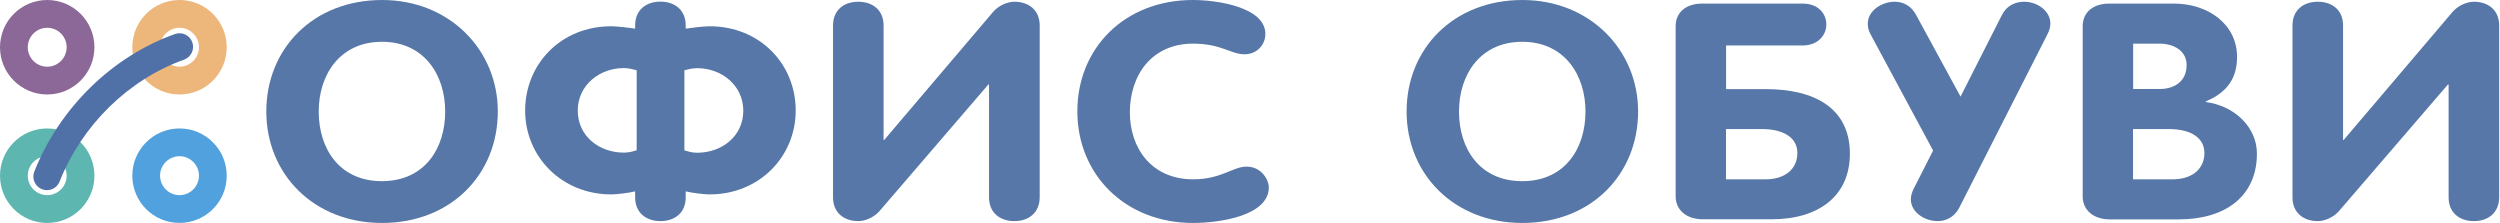 <?xml version="1.0" encoding="UTF-8"?> <svg xmlns="http://www.w3.org/2000/svg" width="1895" height="169" viewBox="0 0 1895 169" fill="none"> <path d="M201.863 84.5C201.863 36.779 237.552 0 289.605 0C340.836 0 377.347 37.93 377.347 84.5C377.347 132.057 341.905 169 289.605 169C237.799 169 201.863 131.975 201.863 84.5ZM337.464 84.5C337.464 56.69 321.429 31.677 289.523 31.677C257.617 31.677 241.581 56.69 241.581 84.5C241.581 112.557 257.123 137.323 289.523 137.323C321.922 137.24 337.464 112.475 337.464 84.5Z" fill="#5677A8"></path> <path d="M537.853 147.364C533.742 147.364 524.367 146.212 519.762 145.06V149.668C519.762 161.187 511.621 167.604 500.602 167.604C489.665 167.604 481.442 161.187 481.442 149.668V145.06C476.837 146.212 467.38 147.364 463.351 147.364C425.606 147.364 398.059 118.649 398.059 83.763C398.059 48.877 424.866 19.915 463.351 19.915C467.709 19.915 477.413 21.066 481.442 21.725V19.174C481.442 7.655 489.583 1.237 500.602 1.237C511.539 1.237 519.762 7.655 519.762 19.174V21.725C523.874 21.066 533.495 19.915 537.853 19.915C576.338 19.915 603.146 48.877 603.146 83.763C603.146 118.649 575.598 147.364 537.853 147.364ZM482.593 53.237C480.044 52.579 476.508 51.592 472.89 51.592C454.305 51.592 437.941 64.674 437.941 83.763C437.941 103.263 454.223 115.687 472.89 115.687C477.002 115.687 479.551 114.782 482.593 113.876V53.237ZM528.479 51.674C524.943 51.674 521.325 52.579 518.775 53.319V113.959C521.818 114.864 524.367 115.769 528.479 115.769C547.063 115.769 563.428 103.345 563.428 83.845C563.345 64.756 547.063 51.674 528.479 51.674Z" fill="#5677A8"></path> <path d="M768.848 167.603C757.911 167.603 749.688 161.185 749.688 149.666V64.014H749.194L666.633 160.033C662.275 165.052 655.449 167.603 650.598 167.603C639.661 167.603 631.438 161.185 631.438 149.666V19.255C631.438 7.736 639.579 1.318 650.598 1.318C661.535 1.318 669.758 7.736 669.758 19.255V106.059H670.251L752.895 8.888C757.253 3.869 764.078 1.318 768.93 1.318C779.867 1.318 788.09 7.736 788.09 19.255V149.666C788.008 161.185 779.867 167.603 768.848 167.603Z" fill="#5677A8"></path> <path d="M904.296 0C922.881 0 959.145 5.513 959.145 25.753C959.145 33.981 952.731 41.139 943.357 41.139C932.913 41.139 925.759 33.076 904.379 33.076C872.801 33.076 856.437 57.184 856.437 85.158C856.437 112.475 873.048 135.924 904.379 135.924C925.759 135.924 934.476 126.297 944.919 126.297C956.432 126.297 961.777 136.664 961.777 141.93C961.777 163.981 923.292 169 904.379 169C852.655 169 816.637 132.057 816.637 84.5C816.555 36.696 852.243 0 904.296 0Z" fill="#5677A8"></path> <path d="M1066.2 84.5C1066.2 36.779 1101.89 0 1153.94 0C1205.17 0 1241.68 37.93 1241.68 84.5C1241.68 132.057 1206.24 169 1153.94 169C1102.13 169 1066.2 131.975 1066.2 84.5ZM1201.8 84.5C1201.8 56.69 1185.76 31.677 1153.86 31.677C1121.95 31.677 1105.92 56.69 1105.92 84.5C1105.92 112.557 1121.46 137.323 1153.86 137.323C1186.26 137.323 1201.8 112.475 1201.8 84.5Z" fill="#5677A8"></path> <path d="M1343.08 166.203H1290.53C1278.78 166.203 1270.14 159.539 1270.14 148.76V19.912C1270.14 8.887 1278.53 2.716 1290.29 2.716H1366.27C1378.52 2.716 1384.36 10.532 1384.36 18.596C1384.36 26.412 1378.28 34.475 1366.27 34.475H1308.38V67.551H1338.48C1375.48 67.551 1402.21 82.032 1402.21 116.507C1402.21 148.76 1378.28 166.203 1343.08 166.203ZM1308.38 135.925H1338.48C1352.21 135.925 1362.41 128.766 1362.41 115.931C1362.41 105.152 1353.2 97.83 1335.35 97.83H1308.3V135.925H1308.38Z" fill="#5677A8"></path> <path d="M1552.12 25.673L1485.1 157.483C1481.57 164.394 1475.15 167.603 1468.82 167.603C1458.87 167.603 1448.43 160.938 1448.43 151.065C1448.43 148.514 1449.17 146.046 1450.48 143.249L1465.29 114.122L1417.84 25.92C1416.27 23.204 1415.78 20.407 1415.78 17.856C1415.78 8.23 1426.22 1.318 1436.17 1.318C1442.59 1.318 1448.67 4.28 1452.46 11.439L1486.09 73.23L1517.42 11.439C1520.96 4.28 1527.62 1.318 1534.28 1.318C1544.23 1.318 1554.18 8.23 1554.18 17.856C1554.18 20.407 1553.44 22.958 1552.12 25.673Z" fill="#5677A8"></path> <path d="M1578.68 19.912C1578.68 8.887 1587.07 2.716 1598.83 2.716H1647.75C1674.23 2.716 1695.7 18.76 1695.7 43.114C1695.7 59.159 1688.3 70.02 1672.01 76.849V77.342C1693.72 80.14 1710.74 96.431 1710.74 116.425C1710.74 148.76 1686.82 166.285 1651.62 166.285H1599.07C1587.31 166.285 1578.68 159.621 1578.68 148.842V19.912ZM1616.92 67.469H1636.82C1649.32 67.469 1657.46 60.804 1657.46 49.368C1657.46 38.589 1648 33.077 1636.82 33.077H1616.92V67.469ZM1616.92 135.925H1647.01C1660.75 135.925 1670.94 128.766 1670.94 115.931C1670.94 105.152 1661.73 97.83 1643.89 97.83H1616.84V135.925H1616.92Z" fill="#5677A8"></path> <path d="M1875.21 167.603C1864.27 167.603 1856.05 161.185 1856.05 149.666V64.014H1855.55L1772.91 160.033C1768.55 165.052 1761.73 167.603 1756.88 167.603C1745.94 167.603 1737.71 161.185 1737.71 149.666V19.255C1737.71 7.736 1745.86 1.318 1756.88 1.318C1767.89 1.318 1776.04 7.736 1776.04 19.255V106.059H1776.53L1859.17 8.888C1863.53 3.869 1870.36 1.318 1875.21 1.318C1886.14 1.318 1894.37 7.736 1894.37 19.255V149.666C1894.29 161.185 1886.14 167.603 1875.21 167.603Z" fill="#5677A8"></path> <path d="M35.786 21.058C43.919 21.058 50.526 27.67 50.526 35.806C50.526 43.943 43.919 50.554 35.786 50.554C27.654 50.554 21.047 43.943 21.047 35.806C21.047 27.67 27.654 21.058 35.786 21.058ZM35.786 0C16.033 0 0 16.042 0 35.806C0 55.571 16.033 71.613 35.786 71.613C55.562 71.613 71.573 55.571 71.573 35.806C71.573 16.042 55.562 0 35.786 0Z" fill="#8B6897"></path> <path d="M35.786 118.423C43.919 118.423 50.526 125.034 50.526 133.171C50.526 141.307 43.919 147.919 35.786 147.919C27.654 147.919 21.047 141.307 21.047 133.171C21.047 125.034 27.654 118.423 35.786 118.423ZM35.786 97.364C16.033 97.364 0 113.407 0 133.194C0 152.981 16.033 169 35.786 169C55.562 169 71.573 152.958 71.573 133.194C71.573 113.407 55.562 97.364 35.786 97.364Z" fill="#5DB6B0"></path> <path d="M136.075 21.058C144.208 21.058 150.815 27.67 150.815 35.806C150.815 43.943 144.208 50.554 136.075 50.554C127.943 50.554 121.336 43.943 121.336 35.806C121.336 27.67 127.943 21.058 136.075 21.058ZM136.075 0C116.299 0 100.289 16.042 100.289 35.806C100.289 55.571 116.322 71.613 136.075 71.613C155.852 71.613 171.862 55.571 171.862 35.806C171.862 16.042 155.828 0 136.075 0Z" fill="#EDB67B"></path> <path d="M136.075 118.423C144.208 118.423 150.815 125.034 150.815 133.171C150.815 141.307 144.208 147.919 136.075 147.919C127.943 147.919 121.336 141.307 121.336 133.171C121.313 125.034 127.943 118.423 136.075 118.423ZM136.075 97.364C116.299 97.364 100.289 113.407 100.289 133.171C100.289 152.958 116.322 168.977 136.075 168.977C155.852 168.977 171.862 152.935 171.862 133.171C171.862 113.407 155.828 97.364 136.075 97.364Z" fill="#51A1DE"></path> <path d="M35.604 144.151C34.333 144.151 33.039 143.919 31.792 143.411C26.501 141.307 23.914 135.32 26.016 130.027C45.168 81.761 85.021 42.788 132.613 25.797C137.996 23.879 143.864 26.676 145.758 32.039C147.676 37.401 144.88 43.296 139.521 45.215C97.427 60.24 62.149 94.798 45.145 137.655C43.574 141.677 39.693 144.151 35.604 144.151Z" fill="#5070A8"></path> </svg> 